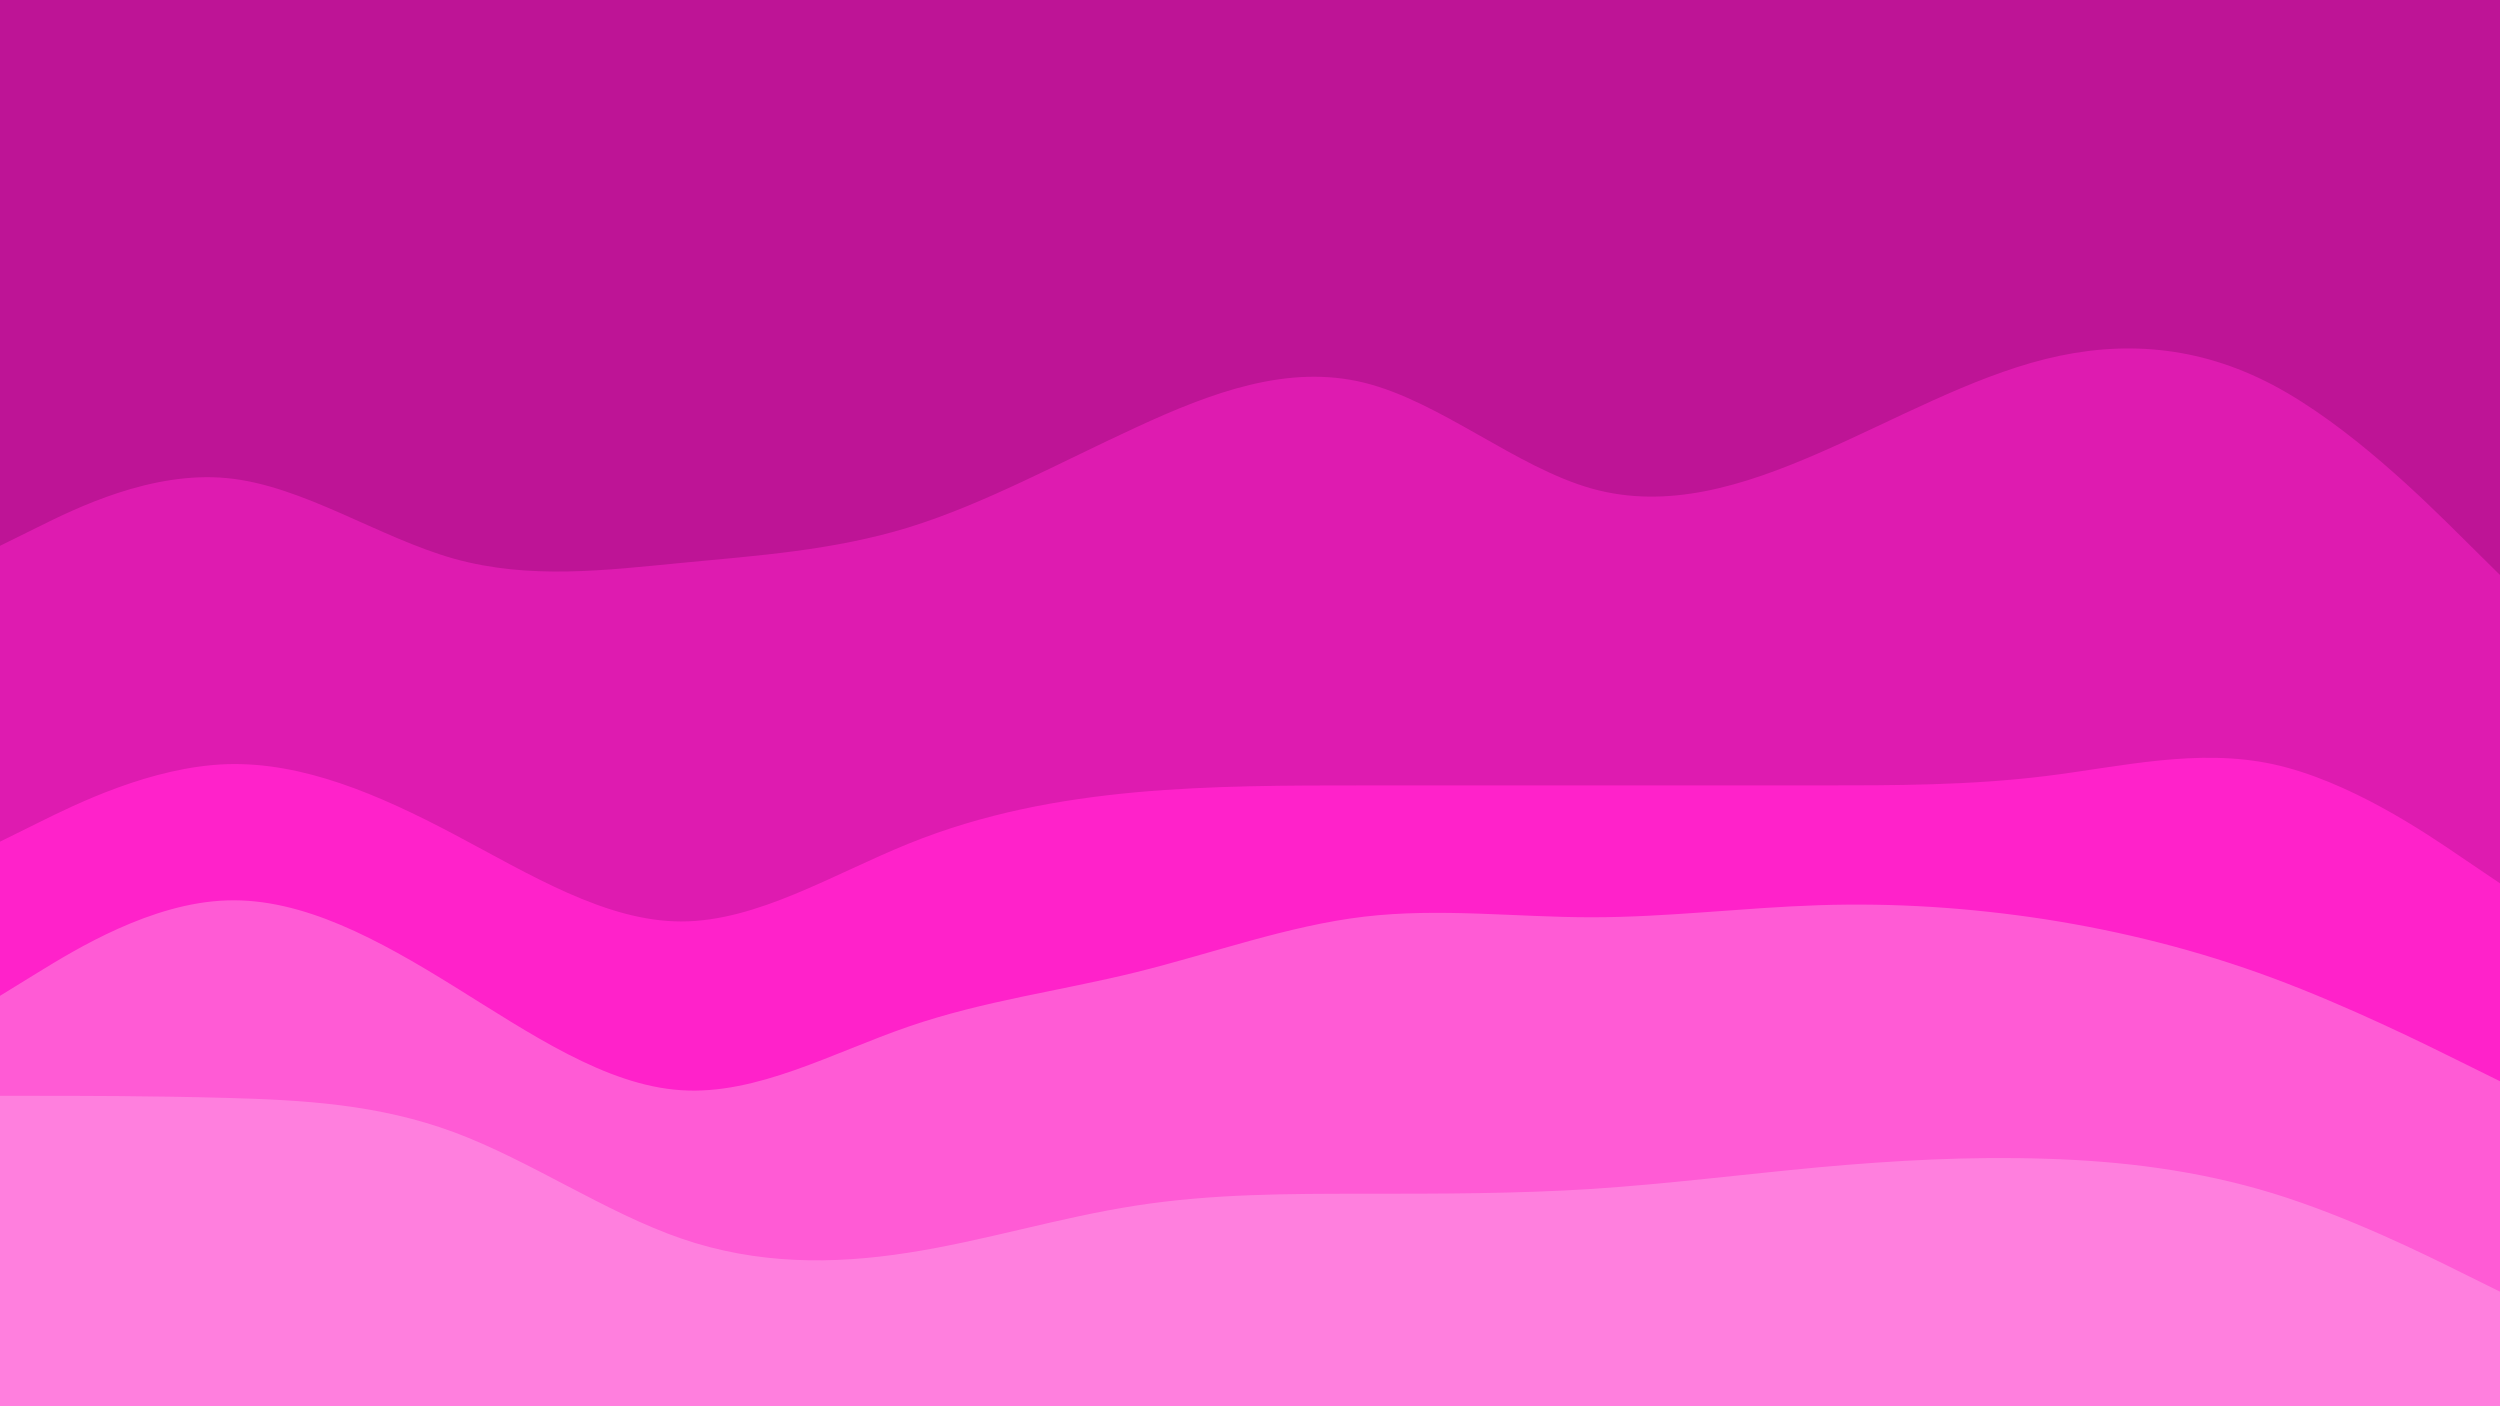 <svg id="visual" width="1200" height="675" xmlns="http://www.w3.org/2000/svg" xmlns:xlink="http://www.w3.org/1999/xlink" version="1.1"><path d="M0 264L18.2 255C36.3 246 72.7 228 109 231.5C145.3 235 181.7 260 218 270.2C254.3 280.3 290.7 275.7 327 272.2C363.3 268.7 399.7 266.3 436 255.2C472.3 244 508.7 224 545.2 207.2C581.7 190.3 618.3 176.7 654.8 185.7C691.3 194.7 727.7 226.3 764 236.5C800.3 246.7 836.7 235.3 873 219.5C909.3 203.7 945.7 183.3 982 174.3C1018.3 165.3 1054.7 167.7 1091 186.8C1127.3 206 1163.7 242 1181.8 260L1200 278L1200 0L1181.8 0C1163.7 0 1127.3 0 1091 0C1054.7 0 1018.3 0 982 0C945.7 0 909.3 0 873 0C836.7 0 800.3 0 764 0C727.7 0 691.3 0 654.8 0C618.3 0 581.7 0 545.2 0C508.7 0 472.3 0 436 0C399.7 0 363.3 0 327 0C290.7 0 254.3 0 218 0C181.7 0 145.3 0 109 0C72.7 0 36.3 0 18.2 0L0 0Z" fill="#be1496"/><path d="M0 406L18.2 397C36.3 388 72.7 370 109 368.8C145.3 367.7 181.7 383.3 218 402.5C254.3 421.7 290.7 444.3 327 444.3C363.3 444.3 399.7 421.7 436 407C472.3 392.3 508.7 385.7 545.2 382.3C581.7 379 618.3 379 654.8 379C691.3 379 727.7 379 764 379C800.3 379 836.7 379 873 379C909.3 379 945.7 379 982 374.5C1018.3 370 1054.7 361 1091 368.8C1127.3 376.7 1163.7 401.3 1181.8 413.7L1200 426L1200 276L1181.8 258C1163.7 240 1127.3 204 1091 184.8C1054.7 165.7 1018.3 163.3 982 172.3C945.7 181.3 909.3 201.7 873 217.5C836.7 233.3 800.3 244.7 764 234.5C727.7 224.3 691.3 192.7 654.8 183.7C618.3 174.7 581.7 188.3 545.2 205.2C508.7 222 472.3 242 436 253.2C399.7 264.3 363.3 266.7 327 270.2C290.7 273.7 254.3 278.3 218 268.2C181.7 258 145.3 233 109 229.5C72.7 226 36.3 244 18.2 253L0 262Z" fill="#de1bb0"/><path d="M0 480L18.2 468.8C36.3 457.7 72.7 435.3 109 434.2C145.3 433 181.7 453 218 475.5C254.3 498 290.7 523 327 525.3C363.3 527.7 399.7 507.3 436 494.8C472.3 482.3 508.7 477.7 545.2 468.7C581.7 459.7 618.3 446.3 654.8 442C691.3 437.7 727.7 442.3 764 442.3C800.3 442.3 836.7 437.7 873 436.5C909.3 435.3 945.7 437.7 982 443.3C1018.3 449 1054.7 458 1091 471.5C1127.3 485 1163.7 503 1181.8 512L1200 521L1200 424L1181.8 411.7C1163.7 399.3 1127.3 374.7 1091 366.8C1054.7 359 1018.3 368 982 372.5C945.7 377 909.3 377 873 377C836.7 377 800.3 377 764 377C727.7 377 691.3 377 654.8 377C618.3 377 581.7 377 545.2 380.3C508.7 383.7 472.3 390.3 436 405C399.7 419.7 363.3 442.3 327 442.3C290.7 442.3 254.3 419.7 218 400.5C181.7 381.3 145.3 365.7 109 366.8C72.7 368 36.3 386 18.2 395L0 404Z" fill="#ff22ca"/><path d="M0 528L18.2 528C36.3 528 72.7 528 109 529C145.3 530 181.7 532 218 545.5C254.3 559 290.7 584 327 596.5C363.3 609 399.7 609 436 603.3C472.3 597.7 508.7 586.3 545.2 580.7C581.7 575 618.3 575 654.8 575C691.3 575 727.7 575 764 572.7C800.3 570.3 836.7 565.7 873 562.3C909.3 559 945.7 557 982 558.2C1018.3 559.3 1054.7 563.7 1091 574.8C1127.3 586 1163.7 604 1181.8 613L1200 622L1200 519L1181.8 510C1163.7 501 1127.3 483 1091 469.5C1054.7 456 1018.3 447 982 441.3C945.7 435.7 909.3 433.3 873 434.5C836.7 435.7 800.3 440.3 764 440.3C727.7 440.3 691.3 435.7 654.8 440C618.3 444.3 581.7 457.7 545.2 466.7C508.7 475.7 472.3 480.3 436 492.8C399.7 505.3 363.3 525.7 327 523.3C290.7 521 254.3 496 218 473.5C181.7 451 145.3 431 109 432.2C72.7 433.3 36.3 455.7 18.2 466.8L0 478Z" fill="#ff5bd5"/><path d="M0 676L18.2 676C36.3 676 72.7 676 109 676C145.3 676 181.7 676 218 676C254.3 676 290.7 676 327 676C363.3 676 399.7 676 436 676C472.3 676 508.7 676 545.2 676C581.7 676 618.3 676 654.8 676C691.3 676 727.7 676 764 676C800.3 676 836.7 676 873 676C909.3 676 945.7 676 982 676C1018.3 676 1054.7 676 1091 676C1127.3 676 1163.7 676 1181.8 676L1200 676L1200 620L1181.8 611C1163.7 602 1127.3 584 1091 572.8C1054.7 561.7 1018.3 557.3 982 556.2C945.7 555 909.3 557 873 560.3C836.7 563.7 800.3 568.3 764 570.7C727.7 573 691.3 573 654.8 573C618.3 573 581.7 573 545.2 578.7C508.7 584.3 472.3 595.7 436 601.3C399.7 607 363.3 607 327 594.5C290.7 582 254.3 557 218 543.5C181.7 530 145.3 528 109 527C72.7 526 36.3 526 18.2 526L0 526Z" fill="#ff7fde"/></svg>